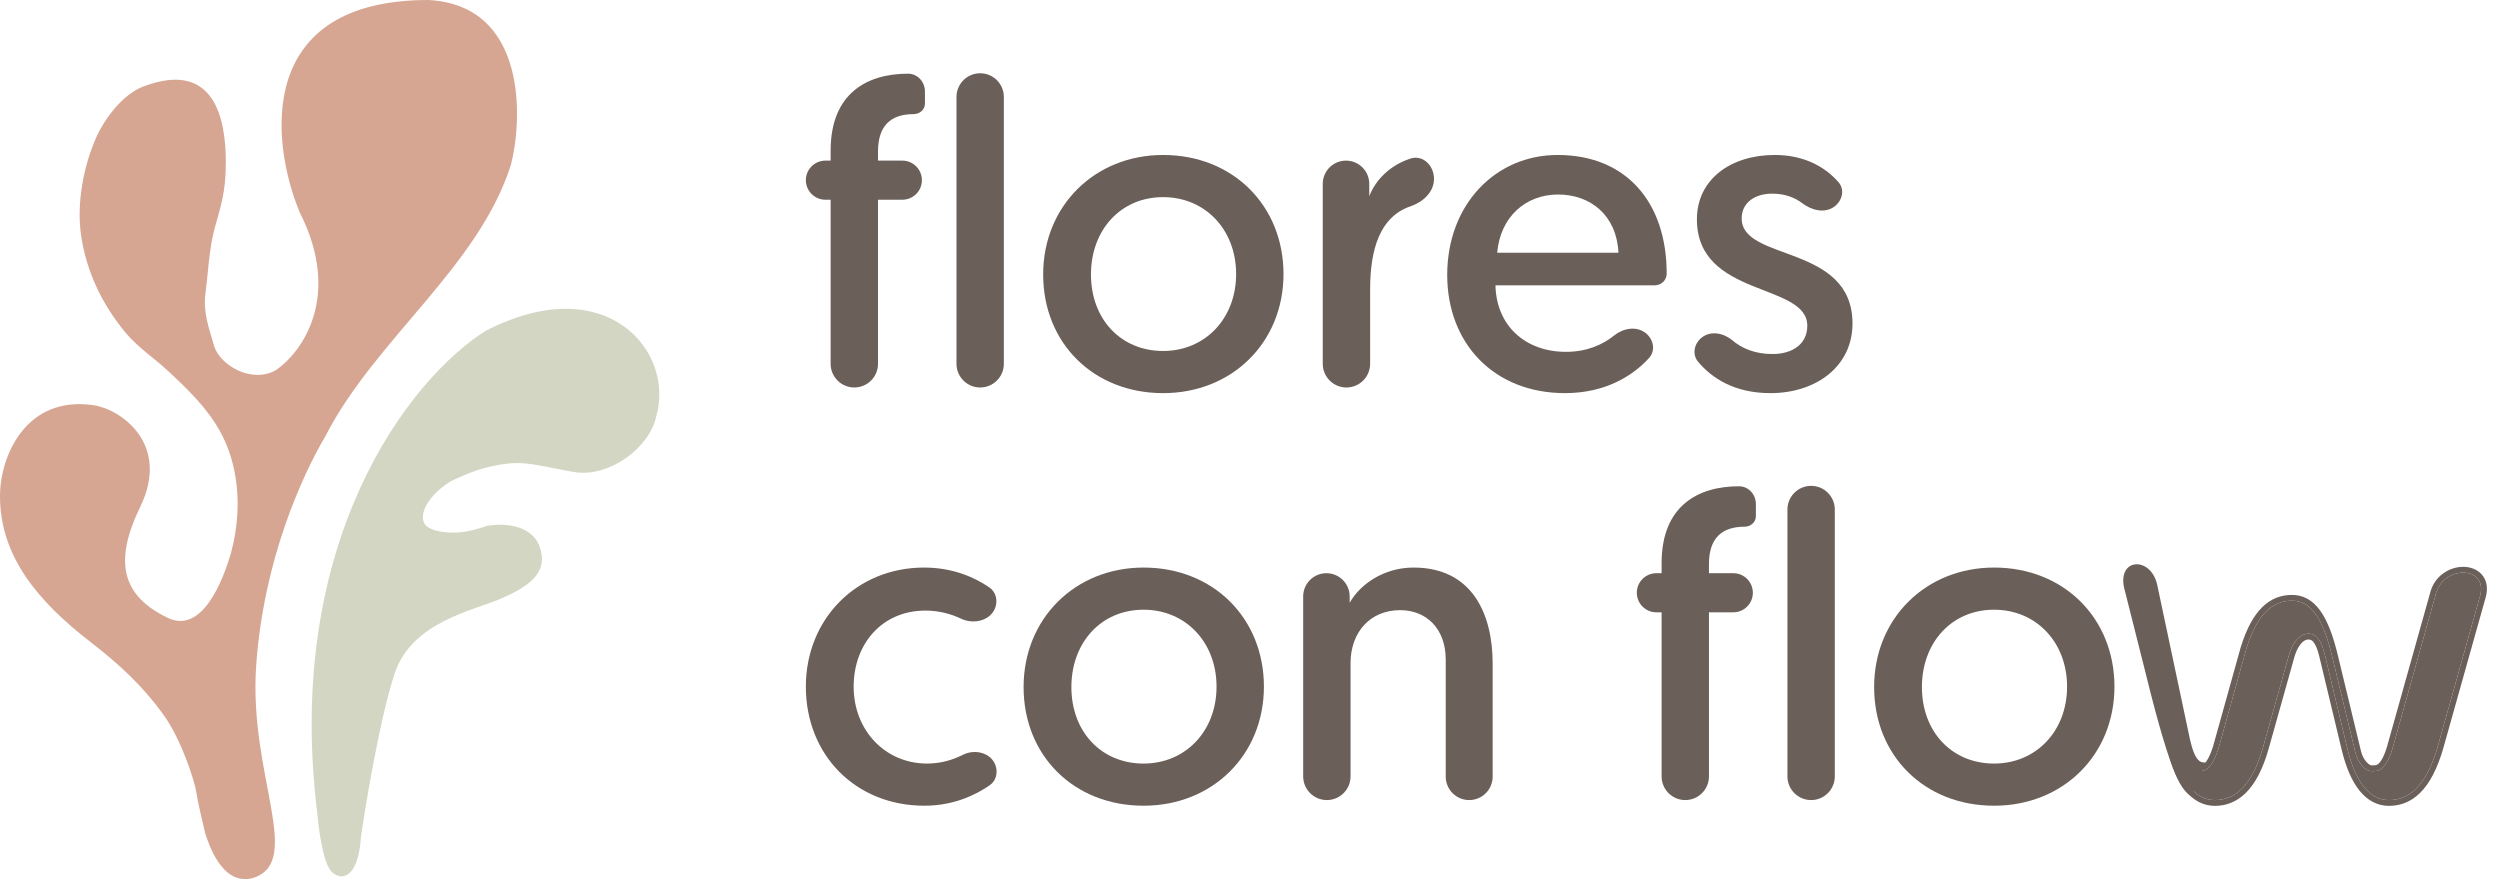 <svg xmlns="http://www.w3.org/2000/svg" fill="none" viewBox="0 0 182 64" height="64" width="182">
<path fill="#D6A693" d="M15.633 16.602C16.066 15.013 16.44 14.012 16.44 11.819C16.44 8.752 15.677 4.315 10.438 6.295C8.892 6.879 7.587 8.718 7.046 9.914C6.066 12.075 5.573 14.814 5.895 17.078C6.261 19.653 7.356 22.081 9.169 24.252C10.017 25.267 11.217 26.068 12.217 26.991C14.807 29.383 16.483 31.258 17.081 34.376C17.454 36.324 17.339 38.309 16.82 40.239C16.198 42.395 14.675 46.16 12.217 44.981C8.9 43.391 8.246 40.942 10.207 36.902C12.435 32.313 8.791 29.796 6.832 29.502C1.901 28.761 0 33.194 0 36.117C0 40.469 2.717 43.749 6.607 46.754C8.734 48.396 10.392 49.955 11.873 51.994C12.927 53.446 13.766 55.624 14.211 57.268C14.511 58.93 14.647 59.414 14.945 60.689C15.156 61.284 16.091 64.484 18.362 63.937C22.192 62.78 18.084 56.457 18.651 48.432C19.196 40.731 21.998 34.623 23.699 31.737C27.301 24.708 34.859 19.41 37.198 11.984C38.037 8.761 38.426 0.379 31.181 0C18.586 0 19.686 10.295 21.811 15.443C24.949 21.603 21.957 25.684 20.07 26.955C18.288 27.948 15.983 26.556 15.586 25.177C15.208 23.862 14.777 22.77 14.957 21.375C15.159 19.816 15.214 18.139 15.633 16.602Z"></path>
<path fill="#D2D6C3" d="M41.809 34.367C44.344 34.775 47.288 32.615 47.778 30.297C49.141 25.599 44.154 19.531 35.325 24.103C29.826 27.586 20.601 39.39 23.114 59.33C23.205 60.447 23.536 62.832 24.125 63.439C24.86 64.198 26.087 63.924 26.277 60.932C26.449 59.668 27.563 52.559 28.73 49.028C29.983 45.235 34.589 44.413 36.496 43.571C38.404 42.728 40.039 41.717 39.249 39.715C38.616 38.114 36.462 38.093 35.463 38.282C34.141 38.731 33.476 38.797 32.708 38.766C32.105 38.741 31.115 38.577 30.883 38.087C30.372 37.009 31.969 35.419 33.072 34.913C33.831 34.565 34.614 34.227 35.463 34.025C36.184 33.853 36.85 33.71 37.722 33.71C38.813 33.71 40.413 34.142 41.809 34.367Z"></path>
<path fill="#6B5F59" d="M60.47 26.484C60.47 27.437 61.242 28.209 62.194 28.209C63.147 28.209 63.919 27.437 63.919 26.484V14.54H65.69C66.477 14.54 67.114 13.903 67.114 13.117C67.114 12.33 66.477 11.693 65.69 11.693H63.919V11.029C63.919 9.162 64.836 8.308 66.513 8.308C66.949 8.308 67.336 7.981 67.336 7.545V6.664C67.336 5.961 66.805 5.365 66.102 5.365C63.159 5.365 60.47 6.757 60.47 10.965V11.693H60.09C59.304 11.693 58.666 12.33 58.666 13.117C58.666 13.903 59.304 14.54 60.09 14.54H60.47V26.484Z"></path>
<path fill="#6B5F59" d="M69.632 26.484C69.632 27.437 70.404 28.209 71.356 28.209C72.308 28.209 73.08 27.437 73.08 26.484V7.058C73.08 6.106 72.308 5.333 71.356 5.333C70.404 5.333 69.632 6.106 69.632 7.058V26.484Z"></path>
<path fill="#6B5F59" d="M79.422 19.983C79.422 16.755 81.574 14.351 84.674 14.351C87.743 14.351 89.99 16.724 89.99 19.951C89.99 23.178 87.743 25.551 84.674 25.551C81.606 25.551 79.422 23.241 79.422 19.983ZM75.942 19.983C75.942 24.982 79.612 28.62 84.674 28.62C89.705 28.62 93.439 24.918 93.439 19.951C93.439 14.983 89.768 11.282 84.674 11.282C79.707 11.282 75.942 14.983 75.942 19.983Z"></path>
<path fill="#6B5F59" d="M104.396 13.022C104.396 12.061 103.597 11.25 102.683 11.544C101.216 12.017 100.148 13.075 99.682 14.287V13.386C99.682 12.451 98.924 11.693 97.989 11.693C97.054 11.693 96.296 12.451 96.296 13.386V26.484C96.296 27.437 97.069 28.209 98.021 28.209C98.973 28.209 99.745 27.437 99.745 26.484V21.09C99.745 18.161 100.446 15.784 102.682 15.021C103.592 14.71 104.396 13.983 104.396 13.022Z"></path>
<path fill="#6B5F59" d="M105.357 20.014C105.357 25.013 108.774 28.62 113.932 28.62C116.944 28.62 118.931 27.295 120.049 26.064C120.552 25.511 120.378 24.675 119.779 24.226C119.109 23.723 118.161 23.898 117.508 24.424C116.717 25.062 115.569 25.614 113.995 25.614C111.053 25.614 108.933 23.716 108.869 20.773H120.448C120.935 20.773 121.335 20.406 121.335 19.919C121.335 14.73 118.393 11.282 113.394 11.282C108.869 11.282 105.357 14.889 105.357 20.014ZM108.996 18.401C109.217 15.806 111.052 14.161 113.425 14.161C115.798 14.161 117.697 15.68 117.823 18.401H108.996Z"></path>
<path fill="#6B5F59" d="M123.883 24.576C123.335 25.011 123.169 25.791 123.616 26.329C124.607 27.519 126.262 28.62 128.882 28.62C132.267 28.62 134.862 26.627 134.862 23.558C134.862 17.736 126.794 19.065 126.794 15.901C126.794 14.762 127.743 14.098 129.009 14.098C129.973 14.098 130.676 14.395 131.194 14.787C131.864 15.295 132.782 15.547 133.482 15.081C134.107 14.664 134.336 13.83 133.842 13.263C132.959 12.248 131.469 11.282 129.198 11.282C126.003 11.282 123.535 13.053 123.535 15.964C123.535 21.691 131.571 20.552 131.571 23.716C131.571 25.045 130.496 25.773 129.04 25.773C127.738 25.773 126.804 25.354 126.101 24.766C125.464 24.233 124.533 24.06 123.883 24.576Z"></path>
<path fill="#6B5F59" d="M72.456 44.238C72.65 43.699 72.497 43.086 72.024 42.763C70.979 42.05 69.395 41.318 67.272 41.318C62.368 41.318 58.666 45.051 58.666 49.987C58.666 54.954 62.273 58.656 67.303 58.656C69.431 58.656 71.048 57.862 72.053 57.166C72.511 56.848 72.659 56.256 72.477 55.729C72.155 54.794 70.975 54.505 70.092 54.952C69.383 55.31 68.511 55.587 67.493 55.587C64.424 55.587 62.146 53.151 62.146 49.987C62.146 46.855 64.234 44.45 67.367 44.45C68.378 44.45 69.255 44.702 69.977 45.045C70.886 45.476 72.116 45.185 72.456 44.238Z"></path>
<path fill="#6B5F59" d="M77.997 50.019C77.997 46.791 80.148 44.387 83.249 44.387C86.318 44.387 88.564 46.76 88.564 49.987C88.564 53.214 86.318 55.587 83.249 55.587C80.18 55.587 77.997 53.278 77.997 50.019ZM74.517 50.019C74.517 55.018 78.187 58.656 83.249 58.656C88.28 58.656 92.013 54.954 92.013 49.987C92.013 45.02 88.343 41.318 83.249 41.318C78.282 41.318 74.517 45.02 74.517 50.019Z"></path>
<path fill="#6B5F59" d="M102.907 41.318C100.693 41.318 98.984 42.583 98.256 43.881V43.422C98.256 42.487 97.499 41.729 96.564 41.729C95.629 41.729 94.871 42.487 94.871 43.422V56.52C94.871 57.473 95.643 58.245 96.595 58.245C97.548 58.245 98.32 57.473 98.32 56.52V48.279C98.32 46.032 99.743 44.419 101.927 44.419C103.825 44.419 105.249 45.747 105.249 48.025V56.536C105.249 57.48 106.014 58.245 106.957 58.245C107.901 58.245 108.666 57.48 108.666 56.536V48.31C108.666 44.703 107.179 41.318 102.907 41.318Z"></path>
<path fill="#6B5F59" d="M120.964 56.52C120.964 57.473 121.736 58.245 122.688 58.245C123.64 58.245 124.412 57.473 124.412 56.52V44.577H126.184C126.97 44.577 127.608 43.939 127.608 43.153C127.608 42.367 126.97 41.729 126.184 41.729H124.412V41.065C124.412 39.198 125.33 38.344 127.007 38.344C127.442 38.344 127.829 38.017 127.829 37.581V36.701C127.829 35.997 127.299 35.401 126.595 35.401C123.653 35.401 120.964 36.793 120.964 41.001V41.729H120.584C119.798 41.729 119.16 42.367 119.16 43.153C119.16 43.939 119.798 44.577 120.584 44.577H120.964V56.52Z"></path>
<path fill="#6B5F59" d="M130.125 56.52C130.125 57.473 130.897 58.245 131.85 58.245C132.802 58.245 133.574 57.473 133.574 56.52V37.094C133.574 36.142 132.802 35.37 131.85 35.37C130.897 35.37 130.125 36.142 130.125 37.094V56.52Z"></path>
<path fill="#6B5F59" d="M139.916 50.019C139.916 46.791 142.067 44.387 145.168 44.387C148.237 44.387 150.483 46.76 150.483 49.987C150.483 53.214 148.237 55.587 145.168 55.587C142.099 55.587 139.916 53.278 139.916 50.019ZM136.436 50.019C136.436 55.018 140.106 58.656 145.168 58.656C150.199 58.656 153.932 54.954 153.932 49.987C153.932 45.02 150.262 41.318 145.168 41.318C140.201 41.318 136.436 45.02 136.436 50.019Z"></path>
<path fill="#6B5F59" d="M180.566 43.322L177.475 54.324C176.601 57.367 175.29 58.245 173.912 58.245C172.534 58.245 171.493 56.987 170.888 54.499L169.308 47.916C169.14 47.184 168.871 46.131 168.065 46.131C167.292 46.131 166.821 47.009 166.62 47.74L164.771 54.324C163.931 57.367 162.587 58.245 161.243 58.245C159.865 58.245 158.789 56.987 158.218 54.499L155.294 42.181C155.126 41.508 155.63 41.596 155.765 42.093L158.756 54.733C158.957 55.524 159.529 56.138 159.932 56.138C160.369 56.138 160.94 56.255 161.512 54.47L163.528 47.243C164.335 44.639 165.477 43.731 166.855 43.731C168.199 43.731 169.107 44.931 169.812 47.916L171.459 54.733C171.627 55.524 172.198 56.138 172.635 56.138C173.039 56.138 173.643 56.255 174.181 54.47L177.307 43.322C177.811 41.127 181.104 41.157 180.566 43.322Z"></path>
<path fill="#6B5F59" d="M180.974 43.43L180.976 43.424C181.136 42.779 181.023 42.219 180.671 41.821C180.33 41.435 179.825 41.267 179.329 41.265C178.343 41.261 177.203 41.908 176.898 43.217L173.776 54.352C173.516 55.215 173.265 55.52 173.111 55.631C172.99 55.718 172.901 55.718 172.713 55.717C172.689 55.716 172.663 55.716 172.635 55.716C172.598 55.716 172.452 55.672 172.265 55.456C172.093 55.257 171.941 54.971 171.872 54.646L171.87 54.64L170.223 47.819C170.223 47.818 170.223 47.818 170.223 47.818C169.866 46.31 169.448 45.199 168.916 44.458C168.367 43.694 167.684 43.31 166.855 43.31C166.06 43.31 165.322 43.577 164.681 44.211C164.053 44.831 163.539 45.782 163.125 47.118L163.123 47.124L161.107 54.349C160.83 55.213 160.58 55.519 160.425 55.631C160.304 55.718 160.216 55.718 160.014 55.717C159.989 55.716 159.962 55.716 159.932 55.716C159.935 55.716 159.901 55.715 159.828 55.671C159.759 55.628 159.675 55.557 159.587 55.456C159.412 55.254 159.25 54.963 159.166 54.633L156.174 41.989L156.172 41.983C156.123 41.799 156.035 41.637 155.919 41.513C155.812 41.4 155.638 41.276 155.416 41.276C155.297 41.276 155.174 41.313 155.07 41.397C154.969 41.478 154.91 41.583 154.877 41.682C154.816 41.869 154.835 42.08 154.884 42.28L157.807 54.594C157.807 54.594 157.807 54.595 157.807 54.595C158.101 55.872 158.533 56.878 159.102 57.572C159.68 58.278 160.407 58.667 161.243 58.667C162.018 58.667 162.799 58.409 163.492 57.726C164.173 57.055 164.747 55.997 165.178 54.437C165.178 54.437 165.178 54.436 165.178 54.436L167.026 47.853L167.026 47.852C167.118 47.519 167.267 47.172 167.462 46.919C167.657 46.666 167.857 46.553 168.065 46.553C168.241 46.553 168.397 46.653 168.554 46.947C168.713 47.246 168.812 47.639 168.897 48.01L168.898 48.012L170.478 54.599C170.788 55.873 171.219 56.877 171.783 57.571C172.356 58.277 173.075 58.667 173.912 58.667C174.703 58.667 175.484 58.41 176.179 57.726C176.859 57.056 177.433 55.998 177.88 54.44L180.974 43.43ZM164.771 54.324C163.931 57.367 162.587 58.245 161.243 58.245C159.865 58.245 158.789 56.987 158.218 54.499L155.294 42.181C155.126 41.508 155.63 41.596 155.765 42.093L158.756 54.733C158.957 55.524 159.529 56.138 159.932 56.138C159.957 56.138 159.982 56.138 160.008 56.139C160.434 56.145 160.973 56.153 161.512 54.47L163.528 47.243C164.335 44.639 165.477 43.731 166.855 43.731C168.199 43.731 169.107 44.931 169.812 47.916L171.459 54.733C171.627 55.524 172.198 56.138 172.635 56.138C172.658 56.138 172.682 56.138 172.706 56.139C173.107 56.145 173.674 56.154 174.181 54.47L177.307 43.322C177.811 41.127 181.104 41.157 180.566 43.322L177.475 54.324C176.601 57.367 175.29 58.245 173.912 58.245C172.534 58.245 171.493 56.987 170.888 54.499L169.308 47.916C169.14 47.184 168.871 46.131 168.065 46.131C167.292 46.131 166.821 47.009 166.62 47.74L164.771 54.324Z" clip-rule="evenodd" fill-rule="evenodd"></path>
<path fill="#6B5F59" d="M156.168 48.869L154.616 42.711C154.21 40.549 156.694 40.52 157.074 42.711L159.432 53.84C159.814 55.522 160.242 55.513 160.545 55.506L159.543 57.992C158.857 57.464 158.172 57.042 156.168 48.869Z"></path>
</svg>
